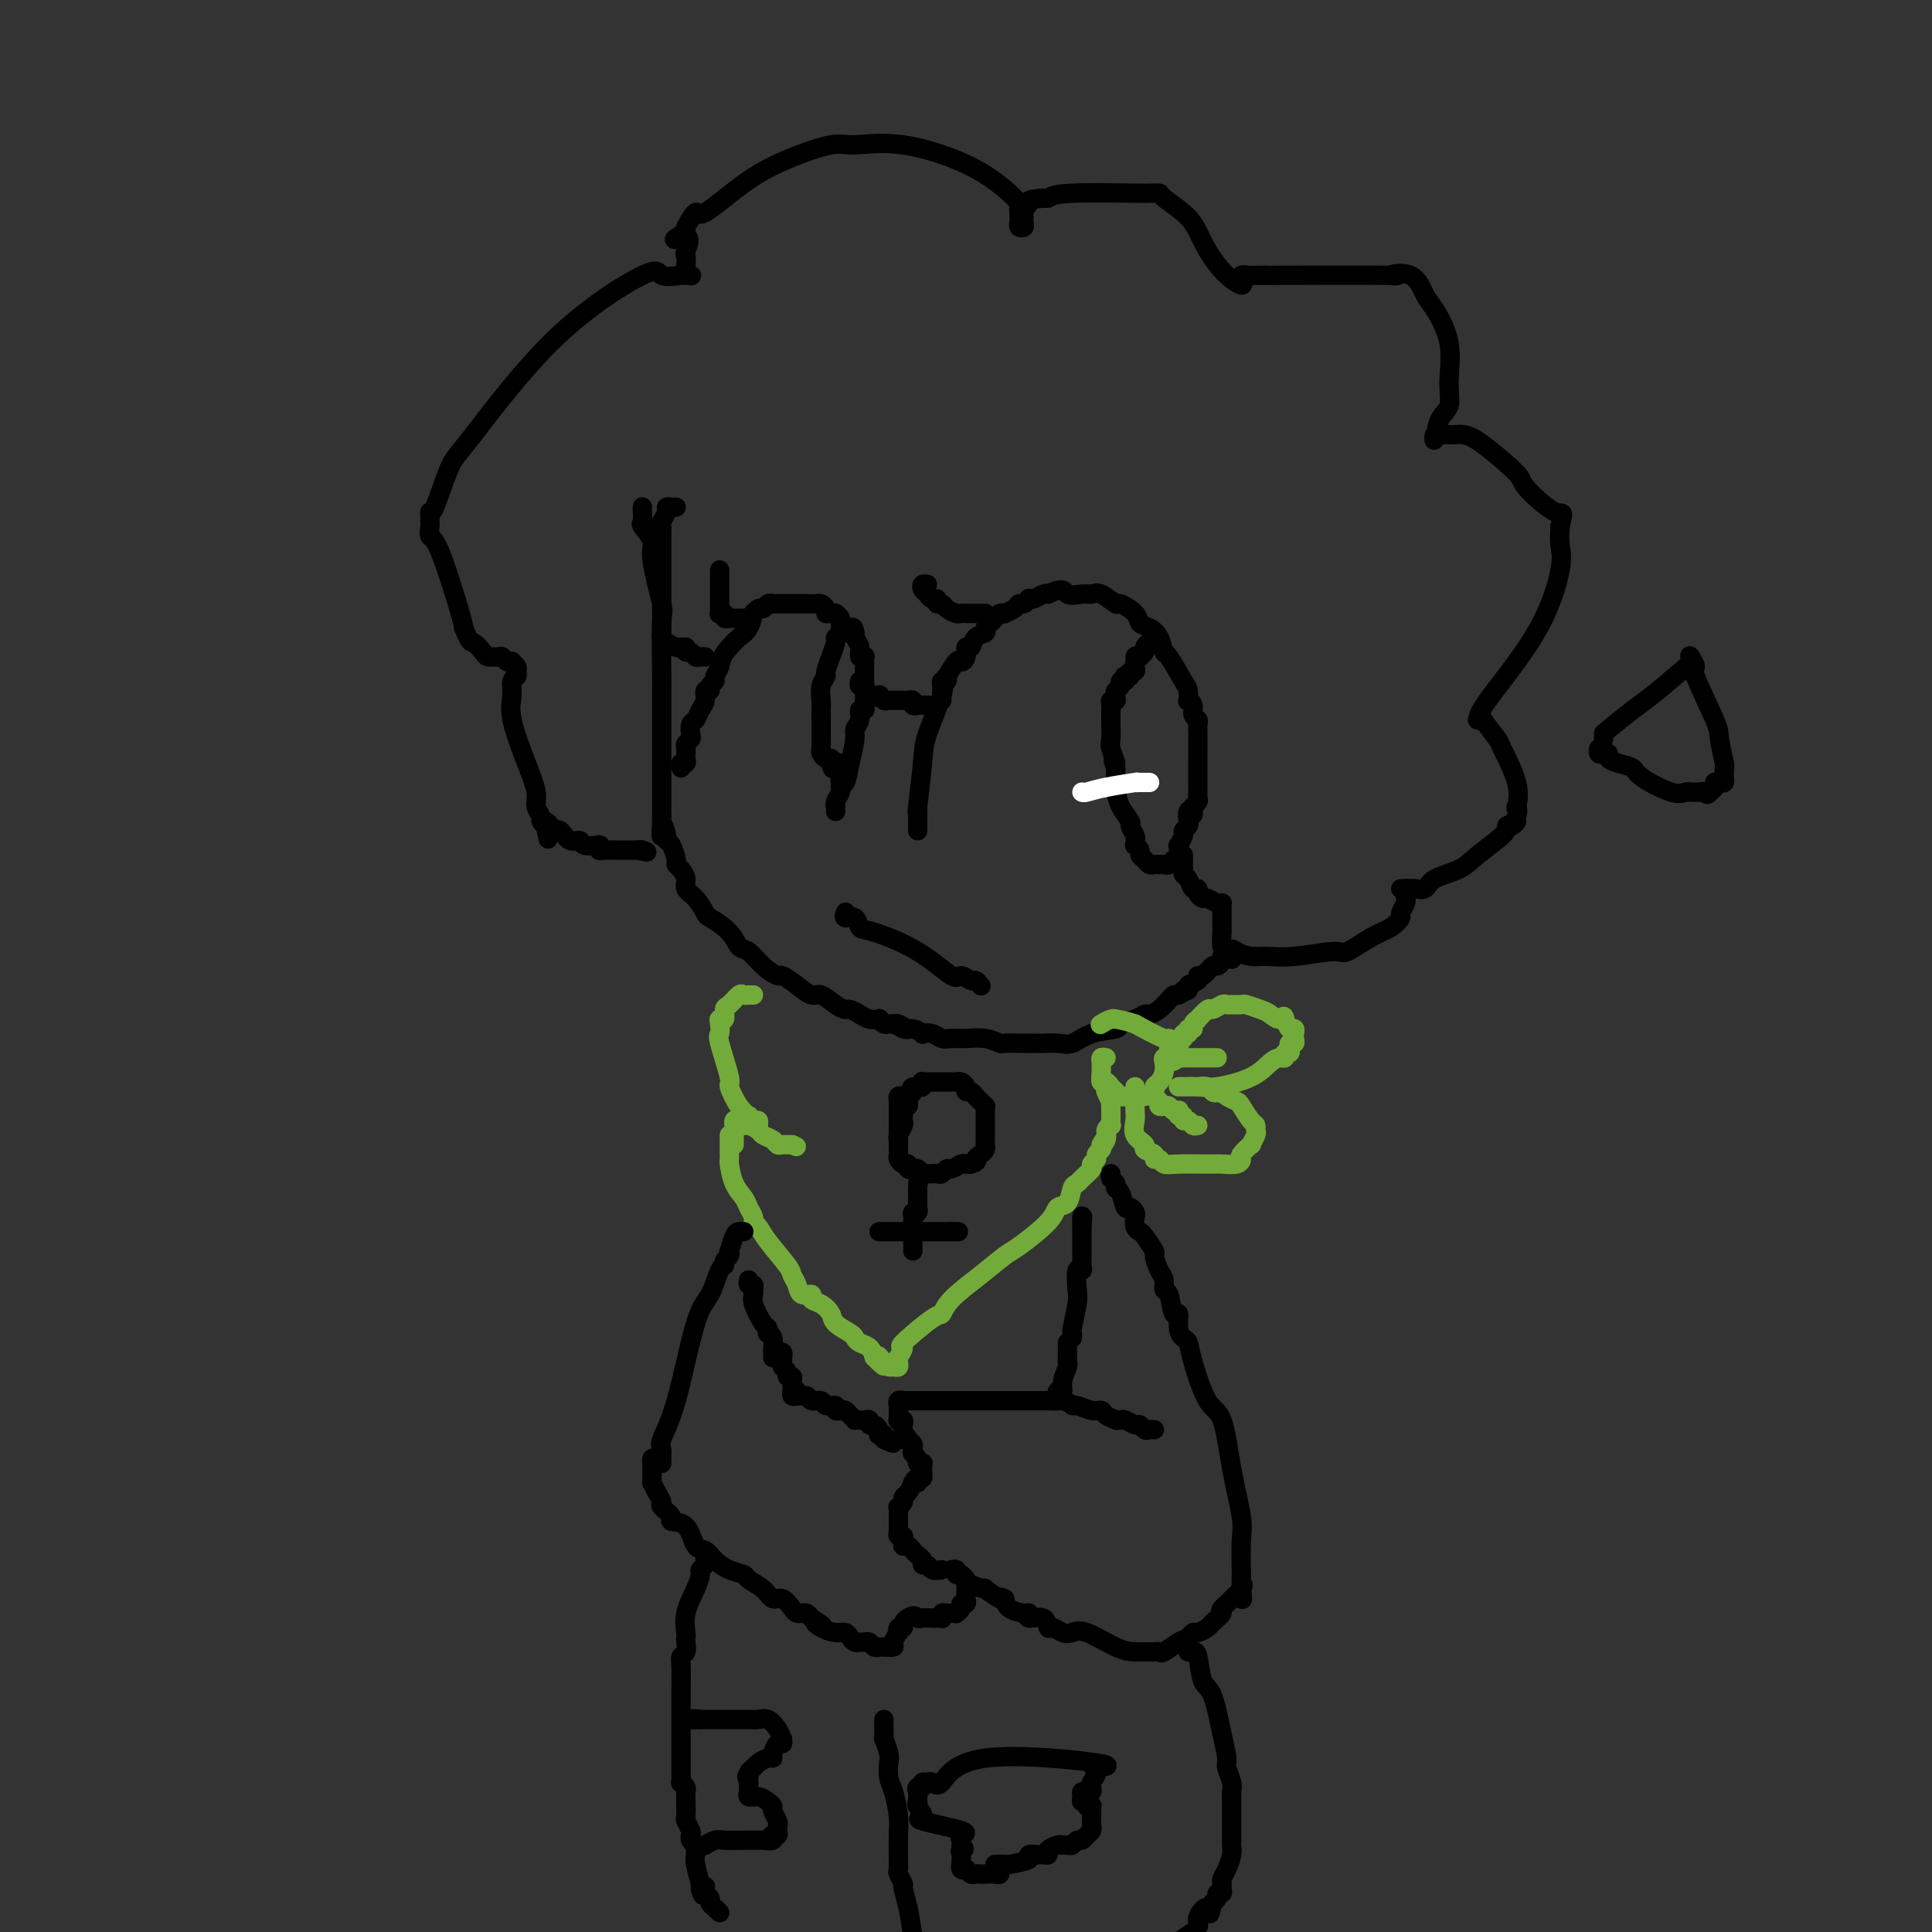 <svg viewBox='0 0 400 400' version='1.1' xmlns='http://www.w3.org/2000/svg' xmlns:xlink='http://www.w3.org/1999/xlink'><rect x="0" y="0" width="400" height="400" fill="#333333" stroke="none"/><g fill='none' stroke='#000000' stroke-width='4' stroke-linecap='round' stroke-linejoin='round'><path d='M133,105c0.005,-0.055 0.009,-0.110 0,0c-0.009,0.110 -0.033,0.386 0,1c0.033,0.614 0.121,1.567 0,2c-0.121,0.433 -0.453,0.348 0,1c0.453,0.652 1.691,2.042 2,3c0.309,0.958 -0.309,1.483 0,4c0.309,2.517 1.547,7.025 2,9c0.453,1.975 0.121,1.416 0,4c-0.121,2.584 -0.033,8.312 0,11c0.033,2.688 0.009,2.335 0,4c-0.009,1.665 -0.002,5.349 0,8c0.002,2.651 0.001,4.269 0,5c-0.001,0.731 -0.000,0.573 0,1c0.000,0.427 0.000,1.437 0,2c-0.000,0.563 -0.000,0.679 0,1c0.000,0.321 0.000,0.846 0,1c-0.000,0.154 -0.000,-0.061 0,0c0.000,0.061 0.000,0.400 0,1c-0.000,0.600 -0.000,1.460 0,2c0.000,0.540 0.000,0.761 0,1c-0.000,0.239 -0.000,0.497 0,1c0.000,0.503 0.000,1.252 0,2'/><path d='M137,169c-0.064,7.154 -0.223,3.038 0,2c0.223,-1.038 0.830,1.003 1,2c0.170,0.997 -0.095,0.949 0,1c0.095,0.051 0.552,0.202 1,1c0.448,0.798 0.889,2.245 1,3c0.111,0.755 -0.108,0.820 0,1c0.108,0.180 0.544,0.476 1,1c0.456,0.524 0.931,1.277 1,2c0.069,0.723 -0.269,1.418 0,2c0.269,0.582 1.146,1.053 2,2c0.854,0.947 1.684,2.370 2,3c0.316,0.630 0.117,0.465 1,1c0.883,0.535 2.846,1.769 4,3c1.154,1.231 1.498,2.458 2,3c0.502,0.542 1.162,0.399 2,1c0.838,0.601 1.852,1.945 3,3c1.148,1.055 2.428,1.822 3,2c0.572,0.178 0.436,-0.233 1,0c0.564,0.233 1.829,1.110 3,2c1.171,0.890 2.249,1.793 3,2c0.751,0.207 1.174,-0.281 2,0c0.826,0.281 2.055,1.333 3,2c0.945,0.667 1.606,0.950 2,1c0.394,0.050 0.522,-0.131 1,0c0.478,0.131 1.308,0.575 2,1c0.692,0.425 1.246,0.832 2,1c0.754,0.168 1.708,0.098 2,0c0.292,-0.098 -0.076,-0.222 0,0c0.076,0.222 0.597,0.791 1,1c0.403,0.209 0.686,0.060 1,0c0.314,-0.060 0.657,-0.030 1,0'/><path d='M185,212c5.140,2.410 1.988,0.436 1,0c-0.988,-0.436 0.186,0.667 1,1c0.814,0.333 1.268,-0.103 2,0c0.732,0.103 1.743,0.746 2,1c0.257,0.254 -0.238,0.121 0,0c0.238,-0.121 1.211,-0.230 2,0c0.789,0.230 1.396,0.797 2,1c0.604,0.203 1.206,0.040 2,0c0.794,-0.040 1.778,0.042 3,0c1.222,-0.042 2.680,-0.207 4,0c1.320,0.207 2.501,0.788 3,1c0.499,0.212 0.315,0.057 1,0c0.685,-0.057 2.239,-0.015 3,0c0.761,0.015 0.729,0.004 1,0c0.271,-0.004 0.844,-0.001 1,0c0.156,0.001 -0.107,-0.000 0,0c0.107,0.000 0.583,0.002 1,0c0.417,-0.002 0.773,-0.007 1,0c0.227,0.007 0.324,0.027 1,0c0.676,-0.027 1.930,-0.101 3,0c1.070,0.101 1.956,0.378 3,0c1.044,-0.378 2.244,-1.412 4,-2c1.756,-0.588 4.066,-0.731 5,-1c0.934,-0.269 0.491,-0.662 1,-1c0.509,-0.338 1.971,-0.619 3,-1c1.029,-0.381 1.623,-0.862 2,-1c0.377,-0.138 0.535,0.068 1,0c0.465,-0.068 1.238,-0.410 2,-1c0.762,-0.590 1.513,-1.428 2,-2c0.487,-0.572 0.711,-0.878 1,-1c0.289,-0.122 0.645,-0.061 1,0'/><path d='M244,206c3.560,-1.787 1.461,-1.254 1,-1c-0.461,0.254 0.716,0.228 1,0c0.284,-0.228 -0.323,-0.657 0,-1c0.323,-0.343 1.578,-0.599 2,-1c0.422,-0.401 0.012,-0.947 0,-1c-0.012,-0.053 0.374,0.388 1,0c0.626,-0.388 1.492,-1.606 2,-2c0.508,-0.394 0.657,0.034 1,0c0.343,-0.034 0.879,-0.531 1,-1c0.121,-0.469 -0.174,-0.910 0,-1c0.174,-0.090 0.817,0.172 1,0c0.183,-0.172 -0.095,-0.778 0,-1c0.095,-0.222 0.564,-0.060 1,0c0.436,0.060 0.839,0.017 1,0c0.161,-0.017 0.081,-0.009 0,0'/><path d='M190,172c-0.001,-0.329 -0.001,-0.658 0,-1c0.001,-0.342 0.004,-0.696 0,-1c-0.004,-0.304 -0.014,-0.558 0,-1c0.014,-0.442 0.054,-1.071 0,-1c-0.054,0.071 -0.200,0.842 0,-1c0.200,-1.842 0.747,-6.297 1,-9c0.253,-2.703 0.212,-3.652 1,-6c0.788,-2.348 2.404,-6.094 3,-8c0.596,-1.906 0.170,-1.973 0,-2c-0.170,-0.027 -0.085,-0.013 0,0'/><path d='M195,145c0.002,-0.331 0.004,-0.662 0,-1c-0.004,-0.338 -0.015,-0.684 0,-1c0.015,-0.316 0.055,-0.604 0,-1c-0.055,-0.396 -0.204,-0.902 0,-1c0.204,-0.098 0.761,0.213 1,0c0.239,-0.213 0.159,-0.948 0,-1c-0.159,-0.052 -0.397,0.581 0,0c0.397,-0.581 1.430,-2.374 2,-3c0.570,-0.626 0.676,-0.083 1,0c0.324,0.083 0.865,-0.292 1,-1c0.135,-0.708 -0.136,-1.748 0,-2c0.136,-0.252 0.681,0.283 1,0c0.319,-0.283 0.414,-1.385 1,-2c0.586,-0.615 1.662,-0.743 2,-1c0.338,-0.257 -0.063,-0.643 0,-1c0.063,-0.357 0.589,-0.683 1,-1c0.411,-0.317 0.705,-0.623 1,-1c0.295,-0.377 0.590,-0.823 1,-1c0.410,-0.177 0.936,-0.085 1,0c0.064,0.085 -0.333,0.163 0,0c0.333,-0.163 1.395,-0.566 2,-1c0.605,-0.434 0.753,-0.900 1,-1c0.247,-0.100 0.595,0.166 1,0c0.405,-0.166 0.868,-0.763 1,-1c0.132,-0.237 -0.068,-0.115 0,0c0.068,0.115 0.403,0.223 1,0c0.597,-0.223 1.456,-0.778 2,-1c0.544,-0.222 0.772,-0.111 1,0'/><path d='M217,123c3.381,-1.699 3.334,-0.447 4,0c0.666,0.447 2.046,0.090 3,0c0.954,-0.090 1.482,0.087 2,0c0.518,-0.087 1.027,-0.437 2,0c0.973,0.437 2.410,1.661 3,2c0.590,0.339 0.333,-0.206 1,0c0.667,0.206 2.259,1.163 3,2c0.741,0.837 0.630,1.554 1,2c0.370,0.446 1.220,0.620 2,1c0.780,0.380 1.491,0.965 2,2c0.509,1.035 0.816,2.520 1,3c0.184,0.480 0.244,-0.044 1,1c0.756,1.044 2.207,3.655 3,5c0.793,1.345 0.930,1.425 1,2c0.070,0.575 0.075,1.646 0,2c-0.075,0.354 -0.230,-0.007 0,0c0.230,0.007 0.846,0.384 1,1c0.154,0.616 -0.155,1.471 0,2c0.155,0.529 0.774,0.730 1,1c0.226,0.270 0.061,0.607 0,1c-0.061,0.393 -0.016,0.840 0,2c0.016,1.160 0.004,3.032 0,4c-0.004,0.968 -0.000,1.033 0,2c0.000,0.967 -0.004,2.837 0,4c0.004,1.163 0.015,1.618 0,2c-0.015,0.382 -0.056,0.690 0,1c0.056,0.310 0.207,0.622 0,1c-0.207,0.378 -0.774,0.822 -1,1c-0.226,0.178 -0.113,0.089 0,0'/><path d='M247,167c-0.095,2.576 0.167,1.517 0,1c-0.167,-0.517 -0.762,-0.491 -1,0c-0.238,0.491 -0.120,1.446 0,2c0.120,0.554 0.242,0.708 0,1c-0.242,0.292 -0.850,0.722 -1,1c-0.150,0.278 0.156,0.403 0,1c-0.156,0.597 -0.773,1.667 -1,2c-0.227,0.333 -0.064,-0.069 0,0c0.064,0.069 0.028,0.611 0,1c-0.028,0.389 -0.049,0.626 0,1c0.049,0.374 0.167,0.885 0,1c-0.167,0.115 -0.618,-0.165 -1,0c-0.382,0.165 -0.694,0.776 -1,1c-0.306,0.224 -0.607,0.061 -1,0c-0.393,-0.061 -0.879,-0.019 -1,0c-0.121,0.019 0.121,0.016 0,0c-0.121,-0.016 -0.606,-0.046 -1,0c-0.394,0.046 -0.698,0.166 -1,0c-0.302,-0.166 -0.603,-0.618 -1,-1c-0.397,-0.382 -0.891,-0.694 -1,-1c-0.109,-0.306 0.168,-0.606 0,-1c-0.168,-0.394 -0.781,-0.883 -1,-1c-0.219,-0.117 -0.043,0.139 0,0c0.043,-0.139 -0.048,-0.672 0,-1c0.048,-0.328 0.233,-0.450 0,-1c-0.233,-0.550 -0.886,-1.529 -1,-2c-0.114,-0.471 0.310,-0.436 0,-1c-0.310,-0.564 -1.353,-1.729 -2,-3c-0.647,-1.271 -0.899,-2.649 -1,-4c-0.101,-1.351 -0.050,-2.676 0,-4'/><path d='M231,159c-1.177,-3.159 -0.119,-1.057 0,-1c0.119,0.057 -0.700,-1.931 -1,-3c-0.300,-1.069 -0.080,-1.217 0,-2c0.080,-0.783 0.021,-2.199 0,-3c-0.021,-0.801 -0.005,-0.988 0,-1c0.005,-0.012 0.000,0.151 0,0c-0.000,-0.151 0.004,-0.615 0,-1c-0.004,-0.385 -0.015,-0.692 0,-1c0.015,-0.308 0.057,-0.618 0,-1c-0.057,-0.382 -0.211,-0.837 0,-1c0.211,-0.163 0.788,-0.033 1,0c0.212,0.033 0.061,-0.032 0,0c-0.061,0.032 -0.031,0.162 0,0c0.031,-0.162 0.065,-0.617 0,-1c-0.065,-0.383 -0.227,-0.695 0,-1c0.227,-0.305 0.844,-0.604 1,-1c0.156,-0.396 -0.150,-0.890 0,-1c0.150,-0.110 0.757,0.163 1,0c0.243,-0.163 0.121,-0.761 0,-1c-0.121,-0.239 -0.243,-0.120 0,0c0.243,0.120 0.850,0.239 1,0c0.150,-0.239 -0.156,-0.837 0,-1c0.156,-0.163 0.773,0.110 1,0c0.227,-0.110 0.065,-0.603 0,-1c-0.065,-0.397 -0.032,-0.699 0,-1'/><path d='M235,137c0.708,-1.770 -0.021,-1.195 0,-1c0.021,0.195 0.793,0.010 1,0c0.207,-0.010 -0.151,0.155 0,0c0.151,-0.155 0.811,-0.630 1,-1c0.189,-0.370 -0.094,-0.635 0,-1c0.094,-0.365 0.564,-0.829 1,-1c0.436,-0.171 0.839,-0.049 1,0c0.161,0.049 0.081,0.024 0,0'/><path d='M192,121c-0.391,-0.081 -0.781,-0.161 -1,0c-0.219,0.161 -0.265,0.564 0,1c0.265,0.436 0.841,0.905 1,1c0.159,0.095 -0.098,-0.186 0,0c0.098,0.186 0.550,0.837 1,1c0.450,0.163 0.898,-0.163 1,0c0.102,0.163 -0.142,0.814 0,1c0.142,0.186 0.669,-0.094 1,0c0.331,0.094 0.466,0.561 1,1c0.534,0.439 1.467,0.850 2,1c0.533,0.150 0.668,0.040 1,0c0.332,-0.040 0.862,-0.011 1,0c0.138,0.011 -0.117,0.003 0,0c0.117,-0.003 0.606,-0.001 1,0c0.394,0.001 0.693,0.000 1,0c0.307,-0.000 0.621,-0.000 1,0c0.379,0.000 0.823,0.000 1,0c0.177,-0.000 0.089,-0.000 0,0'/><path d='M173,168c-0.008,-0.438 -0.016,-0.877 0,-1c0.016,-0.123 0.057,0.069 0,0c-0.057,-0.069 -0.212,-0.397 0,-1c0.212,-0.603 0.792,-1.479 1,-2c0.208,-0.521 0.044,-0.686 0,-1c-0.044,-0.314 0.031,-0.777 0,-1c-0.031,-0.223 -0.167,-0.206 0,0c0.167,0.206 0.637,0.600 1,0c0.363,-0.600 0.618,-2.193 1,-4c0.382,-1.807 0.891,-3.828 1,-5c0.109,-1.172 -0.181,-1.494 0,-2c0.181,-0.506 0.833,-1.197 1,-2c0.167,-0.803 -0.151,-1.717 0,-2c0.151,-0.283 0.773,0.064 1,0c0.227,-0.064 0.061,-0.540 0,-1c-0.061,-0.460 -0.016,-0.905 0,-1c0.016,-0.095 0.004,0.161 0,0c-0.004,-0.161 -0.001,-0.740 0,-1c0.001,-0.260 0.000,-0.202 0,-1c-0.000,-0.798 -0.000,-2.451 0,-3c0.000,-0.549 -0.000,0.007 0,0c0.000,-0.007 0.001,-0.577 0,-1c-0.001,-0.423 -0.004,-0.700 0,-1c0.004,-0.300 0.016,-0.622 0,-1c-0.016,-0.378 -0.061,-0.812 0,-1c0.061,-0.188 0.226,-0.131 0,0c-0.226,0.131 -0.844,0.334 -1,0c-0.156,-0.334 0.150,-1.205 0,-2c-0.150,-0.795 -0.757,-1.513 -1,-2c-0.243,-0.487 -0.121,-0.744 0,-1'/><path d='M177,131c-0.493,-2.273 -0.724,-0.455 -1,0c-0.276,0.455 -0.596,-0.452 -1,-1c-0.404,-0.548 -0.892,-0.735 -1,-1c-0.108,-0.265 0.165,-0.607 0,-1c-0.165,-0.393 -0.766,-0.837 -1,-1c-0.234,-0.163 -0.100,-0.047 0,0c0.100,0.047 0.167,0.023 0,0c-0.167,-0.023 -0.569,-0.045 -1,0c-0.431,0.045 -0.890,0.156 -1,0c-0.110,-0.156 0.129,-0.578 0,-1c-0.129,-0.422 -0.626,-0.845 -1,-1c-0.374,-0.155 -0.624,-0.041 -1,0c-0.376,0.041 -0.879,0.011 -1,0c-0.121,-0.011 0.140,-0.003 0,0c-0.140,0.003 -0.682,0.001 -1,0c-0.318,-0.001 -0.414,-0.000 -1,0c-0.586,0.000 -1.662,0.000 -2,0c-0.338,-0.000 0.063,-0.000 0,0c-0.063,0.000 -0.591,0.000 -1,0c-0.409,-0.000 -0.701,-0.001 -1,0c-0.299,0.001 -0.605,0.004 -1,0c-0.395,-0.004 -0.879,-0.016 -1,0c-0.121,0.016 0.121,0.061 0,0c-0.121,-0.061 -0.606,-0.229 -1,0c-0.394,0.229 -0.696,0.856 -1,1c-0.304,0.144 -0.609,-0.194 -1,0c-0.391,0.194 -0.867,0.919 -1,1c-0.133,0.081 0.078,-0.484 0,0c-0.078,0.484 -0.444,2.015 -1,3c-0.556,0.985 -1.302,1.424 -2,2c-0.698,0.576 -1.349,1.288 -2,2'/><path d='M151,134c-1.935,2.190 -1.771,3.165 -2,4c-0.229,0.835 -0.850,1.528 -1,2c-0.150,0.472 0.171,0.721 0,1c-0.171,0.279 -0.833,0.588 -1,1c-0.167,0.412 0.163,0.926 0,1c-0.163,0.074 -0.818,-0.294 -1,0c-0.182,0.294 0.109,1.248 0,2c-0.109,0.752 -0.617,1.301 -1,2c-0.383,0.699 -0.642,1.549 -1,2c-0.358,0.451 -0.814,0.502 -1,1c-0.186,0.498 -0.102,1.444 0,2c0.102,0.556 0.224,0.723 0,1c-0.224,0.277 -0.792,0.665 -1,1c-0.208,0.335 -0.055,0.615 0,1c0.055,0.385 0.011,0.873 0,1c-0.011,0.127 0.011,-0.106 0,0c-0.011,0.106 -0.055,0.550 0,1c0.055,0.450 0.211,0.904 0,1c-0.211,0.096 -0.788,-0.166 -1,0c-0.212,0.166 -0.061,0.762 0,1c0.061,0.238 0.030,0.119 0,0'/><path d='M149,118c0.000,0.366 0.000,0.732 0,1c-0.000,0.268 -0.000,0.439 0,1c0.000,0.561 0.000,1.513 0,2c-0.000,0.487 -0.001,0.509 0,1c0.001,0.491 0.004,1.451 0,2c-0.004,0.549 -0.016,0.687 0,1c0.016,0.313 0.061,0.802 0,1c-0.061,0.198 -0.227,0.106 0,0c0.227,-0.106 0.849,-0.224 1,0c0.151,0.224 -0.167,0.792 0,1c0.167,0.208 0.819,0.056 1,0c0.181,-0.056 -0.109,-0.015 0,0c0.109,0.015 0.617,0.004 1,0c0.383,-0.004 0.642,-0.001 1,0c0.358,0.001 0.817,0.000 1,0c0.183,-0.000 0.092,-0.000 0,0'/><path d='M175,130c-0.455,-0.084 -0.911,-0.168 -1,0c-0.089,0.168 0.187,0.588 0,1c-0.187,0.412 -0.839,0.815 -1,1c-0.161,0.185 0.168,0.153 0,1c-0.168,0.847 -0.833,2.572 -1,3c-0.167,0.428 0.166,-0.440 0,0c-0.166,0.440 -0.829,2.188 -1,3c-0.171,0.812 0.150,0.690 0,1c-0.150,0.310 -0.772,1.054 -1,2c-0.228,0.946 -0.061,2.095 0,3c0.061,0.905 0.016,1.566 0,2c-0.016,0.434 -0.004,0.640 0,1c0.004,0.360 0.001,0.875 0,1c-0.001,0.125 -0.000,-0.139 0,0c0.000,0.139 0.000,0.681 0,1c-0.000,0.319 0.000,0.414 0,1c-0.000,0.586 -0.001,1.662 0,2c0.001,0.338 0.003,-0.063 0,0c-0.003,0.063 -0.011,0.591 0,1c0.011,0.409 0.042,0.701 0,1c-0.042,0.299 -0.155,0.606 0,1c0.155,0.394 0.580,0.875 1,1c0.420,0.125 0.834,-0.107 1,0c0.166,0.107 0.083,0.554 0,1'/><path d='M172,158c0.536,2.471 0.876,0.648 1,0c0.124,-0.648 0.033,-0.122 0,0c-0.033,0.122 -0.009,-0.159 0,0c0.009,0.159 0.003,0.760 0,1c-0.003,0.240 -0.001,0.120 0,0'/><path d='M175,189c0.055,-0.129 0.110,-0.258 0,0c-0.110,0.258 -0.384,0.902 0,1c0.384,0.098 1.427,-0.351 2,0c0.573,0.351 0.677,1.501 1,2c0.323,0.499 0.864,0.348 3,1c2.136,0.652 5.868,2.107 9,4c3.132,1.893 5.666,4.224 7,5c1.334,0.776 1.468,-0.002 2,0c0.532,0.002 1.462,0.784 2,1c0.538,0.216 0.683,-0.134 1,0c0.317,0.134 0.805,0.753 1,1c0.195,0.247 0.098,0.124 0,0'/><path d='M245,177c0.002,0.189 0.004,0.378 0,1c-0.004,0.622 -0.012,1.677 0,2c0.012,0.323 0.046,-0.086 0,0c-0.046,0.086 -0.171,0.667 0,1c0.171,0.333 0.637,0.419 1,1c0.363,0.581 0.621,1.657 1,2c0.379,0.343 0.879,-0.048 1,0c0.121,0.048 -0.135,0.535 0,1c0.135,0.465 0.663,0.909 1,1c0.337,0.091 0.483,-0.170 1,0c0.517,0.170 1.407,0.773 2,1c0.593,0.227 0.891,0.079 1,0c0.109,-0.079 0.029,-0.091 0,0c-0.029,0.091 -0.009,0.283 0,1c0.009,0.717 0.005,1.957 0,3c-0.005,1.043 -0.012,1.888 0,2c0.012,0.112 0.042,-0.508 0,0c-0.042,0.508 -0.155,2.145 0,3c0.155,0.855 0.577,0.927 1,1'/><path d='M254,197c1.598,3.111 1.095,0.887 1,0c-0.095,-0.887 0.220,-0.438 1,0c0.780,0.438 2.027,0.866 3,1c0.973,0.134 1.674,-0.027 3,0c1.326,0.027 3.279,0.240 6,0c2.721,-0.240 6.211,-0.933 8,-1c1.789,-0.067 1.876,0.492 3,0c1.124,-0.492 3.286,-2.033 5,-3c1.714,-0.967 2.981,-1.358 4,-2c1.019,-0.642 1.790,-1.534 2,-2c0.210,-0.466 -0.140,-0.507 0,-1c0.140,-0.493 0.771,-1.439 1,-2c0.229,-0.561 0.057,-0.739 0,-1c-0.057,-0.261 0.001,-0.606 0,-1c-0.001,-0.394 -0.061,-0.838 0,-1c0.061,-0.162 0.244,-0.042 0,0c-0.244,0.042 -0.913,0.005 -1,0c-0.087,-0.005 0.410,0.021 1,0c0.590,-0.021 1.275,-0.090 2,0c0.725,0.090 1.490,0.340 2,0c0.510,-0.340 0.764,-1.271 2,-2c1.236,-0.729 3.455,-1.257 5,-2c1.545,-0.743 2.416,-1.700 4,-3c1.584,-1.300 3.881,-2.943 5,-4c1.119,-1.057 1.059,-1.529 1,-2'/><path d='M312,171c3.415,-1.926 1.454,-0.241 1,0c-0.454,0.241 0.599,-0.962 1,-2c0.401,-1.038 0.149,-1.910 0,-2c-0.149,-0.090 -0.195,0.602 0,0c0.195,-0.602 0.631,-2.497 0,-5c-0.631,-2.503 -2.331,-5.613 -3,-7c-0.669,-1.387 -0.309,-1.050 -1,-2c-0.691,-0.950 -2.435,-3.187 -3,-4c-0.565,-0.813 0.049,-0.202 0,0c-0.049,0.202 -0.762,-0.004 -1,0c-0.238,0.004 -0.001,0.217 0,0c0.001,-0.217 -0.235,-0.865 2,-4c2.235,-3.135 6.939,-8.758 10,-14c3.061,-5.242 4.478,-10.104 5,-13c0.522,-2.896 0.149,-3.828 0,-5c-0.149,-1.172 -0.075,-2.586 0,-4'/><path d='M323,109c0.905,-3.804 0.668,-2.316 -1,-3c-1.668,-0.684 -4.765,-3.542 -6,-5c-1.235,-1.458 -0.607,-1.515 -2,-3c-1.393,-1.485 -4.807,-4.398 -7,-6c-2.193,-1.602 -3.165,-1.893 -4,-2c-0.835,-0.107 -1.534,-0.031 -2,0c-0.466,0.031 -0.700,0.015 -1,0c-0.300,-0.015 -0.667,-0.031 -1,0c-0.333,0.031 -0.631,0.109 -1,0c-0.369,-0.109 -0.807,-0.406 -1,0c-0.193,0.406 -0.140,1.515 0,1c0.140,-0.515 0.368,-2.652 1,-4c0.632,-1.348 1.670,-1.906 2,-3c0.330,-1.094 -0.047,-2.725 0,-5c0.047,-2.275 0.519,-5.194 0,-8c-0.519,-2.806 -2.028,-5.498 -3,-7c-0.972,-1.502 -1.407,-1.814 -2,-3c-0.593,-1.186 -1.344,-3.246 -3,-4c-1.656,-0.754 -4.217,-0.202 -4,0c0.217,0.202 3.212,0.054 -1,0c-4.212,-0.054 -15.632,-0.016 -21,0c-5.368,0.016 -4.684,0.008 -4,0'/><path d='M262,57c-5.485,0.018 -4.199,0.063 -4,0c0.199,-0.063 -0.690,-0.233 -1,0c-0.310,0.233 -0.040,0.871 0,1c0.040,0.129 -0.150,-0.250 0,0c0.150,0.250 0.638,1.128 0,1c-0.638,-0.128 -2.404,-1.264 -4,-3c-1.596,-1.736 -3.024,-4.073 -4,-6c-0.976,-1.927 -1.501,-3.444 -3,-5c-1.499,-1.556 -3.973,-3.150 -5,-4c-1.027,-0.850 -0.607,-0.957 -1,-1c-0.393,-0.043 -1.600,-0.022 -2,0c-0.400,0.022 0.008,0.044 -3,0c-3.008,-0.044 -9.431,-0.156 -13,0c-3.569,0.156 -4.285,0.578 -5,1'/><path d='M217,41c-4.574,0.161 -4.010,0.564 -4,1c0.010,0.436 -0.533,0.904 -1,1c-0.467,0.096 -0.857,-0.182 -1,0c-0.143,0.182 -0.039,0.823 0,1c0.039,0.177 0.014,-0.109 0,0c-0.014,0.109 -0.018,0.615 0,1c0.018,0.385 0.058,0.650 0,1c-0.058,0.350 -0.212,0.784 0,1c0.212,0.216 0.791,0.214 1,0c0.209,-0.214 0.049,-0.639 0,-1c-0.049,-0.361 0.014,-0.658 0,-1c-0.014,-0.342 -0.104,-0.728 0,-1c0.104,-0.272 0.402,-0.429 -1,-2c-1.402,-1.571 -4.504,-4.557 -9,-7c-4.496,-2.443 -10.386,-4.345 -15,-5c-4.614,-0.655 -7.951,-0.065 -10,0c-2.049,0.065 -2.810,-0.396 -5,0c-2.190,0.396 -5.810,1.647 -9,3c-3.190,1.353 -5.952,2.807 -9,5c-3.048,2.193 -6.384,5.124 -8,6c-1.616,0.876 -1.512,-0.303 -2,0c-0.488,0.303 -1.568,2.086 -2,3c-0.432,0.914 -0.216,0.957 0,1'/><path d='M142,48c-4.641,2.837 -1.245,0.931 0,1c1.245,0.069 0.337,2.113 0,3c-0.337,0.887 -0.103,0.616 0,1c0.103,0.384 0.076,1.424 0,2c-0.076,0.576 -0.202,0.690 0,1c0.202,0.310 0.733,0.817 1,1c0.267,0.183 0.270,0.041 0,0c-0.270,-0.041 -0.814,0.019 -1,0c-0.186,-0.019 -0.014,-0.118 -1,0c-0.986,0.118 -3.131,0.452 -4,0c-0.869,-0.452 -0.464,-1.689 -4,0c-3.536,1.689 -11.014,6.304 -18,13c-6.986,6.696 -13.480,15.471 -17,20c-3.520,4.529 -4.068,4.810 -5,7c-0.932,2.190 -2.250,6.287 -3,8c-0.750,1.713 -0.934,1.041 -1,1c-0.066,-0.041 -0.014,0.550 0,1c0.014,0.450 -0.010,0.761 0,1c0.010,0.239 0.055,0.407 0,1c-0.055,0.593 -0.211,1.613 0,2c0.211,0.387 0.787,0.143 2,3c1.213,2.857 3.061,8.816 4,12c0.939,3.184 0.970,3.592 1,4'/><path d='M96,130c1.426,3.514 1.492,2.798 2,3c0.508,0.202 1.460,1.322 2,2c0.540,0.678 0.670,0.913 1,1c0.330,0.087 0.862,0.027 1,0c0.138,-0.027 -0.117,-0.021 0,0c0.117,0.021 0.605,0.057 1,0c0.395,-0.057 0.698,-0.209 1,0c0.302,0.209 0.602,0.777 1,1c0.398,0.223 0.892,0.102 1,0c0.108,-0.102 -0.171,-0.183 0,0c0.171,0.183 0.793,0.632 1,1c0.207,0.368 0.001,0.656 0,1c-0.001,0.344 0.205,0.744 0,1c-0.205,0.256 -0.821,0.368 -1,1c-0.179,0.632 0.081,1.783 0,3c-0.081,1.217 -0.501,2.501 0,5c0.501,2.499 1.923,6.214 3,9c1.077,2.786 1.808,4.644 2,6c0.192,1.356 -0.155,2.209 0,3c0.155,0.791 0.811,1.521 1,2c0.189,0.479 -0.089,0.708 0,1c0.089,0.292 0.544,0.646 1,1'/><path d='M113,171c1.039,5.275 0.137,1.464 0,0c-0.137,-1.464 0.491,-0.581 1,0c0.509,0.581 0.900,0.858 1,1c0.100,0.142 -0.092,0.147 0,0c0.092,-0.147 0.467,-0.446 1,0c0.533,0.446 1.225,1.636 2,2c0.775,0.364 1.634,-0.100 2,0c0.366,0.100 0.241,0.763 1,1c0.759,0.237 2.402,0.050 3,0c0.598,-0.050 0.149,0.039 0,0c-0.149,-0.039 0.001,-0.207 0,0c-0.001,0.207 -0.154,0.787 0,1c0.154,0.213 0.615,0.057 1,0c0.385,-0.057 0.695,-0.015 1,0c0.305,0.015 0.607,0.004 1,0c0.393,-0.004 0.879,-0.001 1,0c0.121,0.001 -0.122,0.000 0,0c0.122,-0.000 0.610,-0.000 1,0c0.390,0.000 0.682,0.000 1,0c0.318,-0.000 0.662,-0.000 1,0c0.338,0.000 0.669,0.000 1,0'/><path d='M132,176c3.167,0.774 1.583,0.208 1,0c-0.583,-0.208 -0.167,-0.060 0,0c0.167,0.060 0.083,0.030 0,0'/><path d='M140,105c-0.301,0.015 -0.603,0.031 -1,0c-0.397,-0.031 -0.891,-0.107 -1,0c-0.109,0.107 0.167,0.397 0,1c-0.167,0.603 -0.777,1.521 -1,2c-0.223,0.479 -0.060,0.521 0,1c0.060,0.479 0.016,1.397 0,2c-0.016,0.603 -0.004,0.893 0,2c0.004,1.107 0.001,3.033 0,5c-0.001,1.967 -0.000,3.976 0,6c0.000,2.024 -0.000,4.062 0,5c0.000,0.938 0.002,0.776 0,1c-0.002,0.224 -0.008,0.834 0,1c0.008,0.166 0.029,-0.113 0,0c-0.029,0.113 -0.109,0.619 0,1c0.109,0.381 0.408,0.638 1,1c0.592,0.362 1.478,0.829 2,1c0.522,0.171 0.679,0.046 1,0c0.321,-0.046 0.806,-0.013 1,0c0.194,0.013 0.097,0.007 0,0'/><path d='M142,134c0.726,0.552 0.041,0.933 0,1c-0.041,0.067 0.564,-0.178 1,0c0.436,0.178 0.705,0.780 1,1c0.295,0.220 0.618,0.059 1,0c0.382,-0.059 0.823,-0.017 1,0c0.177,0.017 0.088,0.008 0,0'/><path d='M178,141c-0.100,0.483 -0.199,0.966 0,1c0.199,0.034 0.697,-0.379 1,0c0.303,0.379 0.410,1.552 1,2c0.590,0.448 1.663,0.173 2,0c0.337,-0.173 -0.063,-0.242 0,0c0.063,0.242 0.591,0.797 1,1c0.409,0.203 0.701,0.054 1,0c0.299,-0.054 0.605,-0.014 1,0c0.395,0.014 0.880,0.003 1,0c0.120,-0.003 -0.126,0.003 0,0c0.126,-0.003 0.625,-0.015 1,0c0.375,0.015 0.626,0.057 1,0c0.374,-0.057 0.870,-0.211 1,0c0.130,0.211 -0.106,0.789 0,1c0.106,0.211 0.554,0.057 1,0c0.446,-0.057 0.889,-0.015 1,0c0.111,0.015 -0.111,0.004 0,0c0.111,-0.004 0.556,-0.002 1,0'/><path d='M192,146c2.333,0.833 1.167,0.417 0,0'/><path d='M332,153c0.018,-0.416 0.036,-0.833 0,-1c-0.036,-0.167 -0.125,-0.086 1,-1c1.125,-0.914 3.464,-2.823 5,-4c1.536,-1.177 2.268,-1.621 4,-3c1.732,-1.379 4.463,-3.692 6,-5c1.537,-1.308 1.881,-1.611 2,-2c0.119,-0.389 0.014,-0.865 0,-1c-0.014,-0.135 0.063,0.072 0,0c-0.063,-0.072 -0.267,-0.423 0,0c0.267,0.423 1.003,1.620 1,2c-0.003,0.380 -0.747,-0.057 0,2c0.747,2.057 2.985,6.607 4,9c1.015,2.393 0.808,2.630 1,4c0.192,1.370 0.784,3.873 1,5c0.216,1.127 0.055,0.876 0,1c-0.055,0.124 -0.005,0.621 0,1c0.005,0.379 -0.037,0.640 0,1c0.037,0.360 0.151,0.817 0,1c-0.151,0.183 -0.566,0.090 -1,0c-0.434,-0.090 -0.886,-0.178 -1,0c-0.114,0.178 0.110,0.622 0,1c-0.110,0.378 -0.555,0.689 -1,1'/><path d='M354,164c-0.643,0.928 -0.749,0.248 -1,0c-0.251,-0.248 -0.647,-0.064 -1,0c-0.353,0.064 -0.662,0.008 -1,0c-0.338,-0.008 -0.705,0.033 -1,0c-0.295,-0.033 -0.519,-0.142 -1,0c-0.481,0.142 -1.219,0.533 -3,0c-1.781,-0.533 -4.606,-1.989 -6,-3c-1.394,-1.011 -1.357,-1.578 -2,-2c-0.643,-0.422 -1.966,-0.701 -3,-1c-1.034,-0.299 -1.780,-0.620 -2,-1c-0.220,-0.380 0.085,-0.820 0,-1c-0.085,-0.180 -0.559,-0.100 -1,0c-0.441,0.100 -0.850,0.219 -1,0c-0.150,-0.219 -0.043,-0.777 0,-1c0.043,-0.223 0.021,-0.112 0,0'/></g>
<g fill='none' stroke='#73AB3A' stroke-width='4' stroke-linecap='round' stroke-linejoin='round'><path d='M156,206c-0.449,0.004 -0.897,0.008 -1,0c-0.103,-0.008 0.140,-0.029 0,0c-0.140,0.029 -0.663,0.106 -1,0c-0.337,-0.106 -0.486,-0.397 -1,0c-0.514,0.397 -1.392,1.481 -2,2c-0.608,0.519 -0.947,0.472 -1,1c-0.053,0.528 0.180,1.631 0,2c-0.180,0.369 -0.772,0.005 -1,0c-0.228,-0.005 -0.091,0.349 0,1c0.091,0.651 0.135,1.599 0,2c-0.135,0.401 -0.449,0.255 0,2c0.449,1.745 1.661,5.381 2,7c0.339,1.619 -0.193,1.223 0,2c0.193,0.777 1.113,2.729 2,4c0.887,1.271 1.740,1.861 2,2c0.260,0.139 -0.074,-0.173 0,0c0.074,0.173 0.556,0.830 1,1c0.444,0.170 0.850,-0.146 1,0c0.150,0.146 0.043,0.756 0,1c-0.043,0.244 -0.021,0.122 0,0'/><path d='M151,235c-0.000,0.303 -0.000,0.606 0,1c0.000,0.394 0.000,0.880 0,1c-0.000,0.120 -0.001,-0.125 0,0c0.001,0.125 0.002,0.620 0,1c-0.002,0.380 -0.008,0.644 0,1c0.008,0.356 0.029,0.805 0,1c-0.029,0.195 -0.109,0.136 0,1c0.109,0.864 0.407,2.651 1,4c0.593,1.349 1.482,2.258 2,3c0.518,0.742 0.664,1.316 1,2c0.336,0.684 0.861,1.479 1,2c0.139,0.521 -0.107,0.769 0,1c0.107,0.231 0.568,0.446 1,1c0.432,0.554 0.835,1.449 2,3c1.165,1.551 3.091,3.760 4,5c0.909,1.240 0.802,1.512 1,2c0.198,0.488 0.700,1.191 1,2c0.300,0.809 0.399,1.725 1,2c0.601,0.275 1.703,-0.092 2,0c0.297,0.092 -0.211,0.644 0,1c0.211,0.356 1.142,0.515 2,1c0.858,0.485 1.643,1.296 2,2c0.357,0.704 0.284,1.301 1,2c0.716,0.699 2.219,1.499 3,2c0.781,0.501 0.838,0.701 1,1c0.162,0.299 0.428,0.696 1,1c0.572,0.304 1.449,0.515 2,1c0.551,0.485 0.775,1.242 1,2'/><path d='M181,281c3.582,3.669 1.538,0.840 1,0c-0.538,-0.840 0.430,0.308 1,1c0.570,0.692 0.741,0.928 1,1c0.259,0.072 0.606,-0.020 1,0c0.394,0.020 0.836,0.151 1,0c0.164,-0.151 0.049,-0.584 0,-1c-0.049,-0.416 -0.033,-0.814 0,-1c0.033,-0.186 0.082,-0.159 0,0c-0.082,0.159 -0.296,0.451 0,0c0.296,-0.451 1.101,-1.645 1,-2c-0.101,-0.355 -1.109,0.128 0,-1c1.109,-1.128 4.335,-3.868 6,-5c1.665,-1.132 1.768,-0.657 2,-1c0.232,-0.343 0.591,-1.505 2,-3c1.409,-1.495 3.868,-3.322 6,-5c2.132,-1.678 3.937,-3.207 5,-4c1.063,-0.793 1.384,-0.850 3,-2c1.616,-1.150 4.527,-3.394 6,-5c1.473,-1.606 1.507,-2.576 2,-3c0.493,-0.424 1.446,-0.302 2,-1c0.554,-0.698 0.708,-2.214 1,-3c0.292,-0.786 0.723,-0.840 1,-1c0.277,-0.160 0.399,-0.424 1,-1c0.601,-0.576 1.681,-1.464 2,-2c0.319,-0.536 -0.125,-0.721 0,-1c0.125,-0.279 0.817,-0.652 1,-1c0.183,-0.348 -0.143,-0.671 0,-1c0.143,-0.329 0.755,-0.666 1,-1c0.245,-0.334 0.122,-0.667 0,-1'/><path d='M228,237c1.637,-2.442 0.228,-0.549 0,0c-0.228,0.549 0.723,-0.248 1,-1c0.277,-0.752 -0.122,-1.459 0,-2c0.122,-0.541 0.765,-0.917 1,-1c0.235,-0.083 0.063,0.127 0,0c-0.063,-0.127 -0.016,-0.593 0,-1c0.016,-0.407 0.001,-0.757 0,-1c-0.001,-0.243 0.014,-0.379 0,-1c-0.014,-0.621 -0.055,-1.725 0,-2c0.055,-0.275 0.207,0.280 0,0c-0.207,-0.280 -0.774,-1.396 -1,-2c-0.226,-0.604 -0.112,-0.698 0,-1c0.112,-0.302 0.223,-0.812 0,-1c-0.223,-0.188 -0.778,-0.054 -1,0c-0.222,0.054 -0.111,0.027 0,0'/><path d='M152,237c-0.000,-0.764 -0.001,-1.529 0,-2c0.001,-0.471 0.003,-0.649 0,-1c-0.003,-0.351 -0.012,-0.875 0,-1c0.012,-0.125 0.043,0.148 0,0c-0.043,-0.148 -0.162,-0.716 0,-1c0.162,-0.284 0.606,-0.283 1,0c0.394,0.283 0.739,0.849 1,1c0.261,0.151 0.437,-0.113 1,0c0.563,0.113 1.513,0.605 2,1c0.487,0.395 0.512,0.694 1,1c0.488,0.306 1.440,0.618 2,1c0.560,0.382 0.727,0.834 1,1c0.273,0.166 0.650,0.045 1,0c0.350,-0.045 0.671,-0.013 1,0c0.329,0.013 0.664,0.006 1,0'/><path d='M164,237c1.500,0.667 0.750,0.333 0,0'/><path d='M229,219c-0.423,-0.087 -0.846,-0.173 -1,0c-0.154,0.173 -0.038,0.606 0,1c0.038,0.394 -0.001,0.750 0,1c0.001,0.250 0.042,0.396 0,1c-0.042,0.604 -0.166,1.668 0,2c0.166,0.332 0.622,-0.069 1,0c0.378,0.069 0.678,0.607 1,1c0.322,0.393 0.665,0.641 1,1c0.335,0.359 0.663,0.828 1,1c0.337,0.172 0.684,0.047 1,0c0.316,-0.047 0.600,-0.015 1,0c0.400,0.015 0.915,0.015 1,0c0.085,-0.015 -0.262,-0.045 0,0c0.262,0.045 1.132,0.164 2,0c0.868,-0.164 1.736,-0.611 2,-1c0.264,-0.389 -0.074,-0.721 0,-1c0.074,-0.279 0.559,-0.506 1,-1c0.441,-0.494 0.836,-1.256 1,-2c0.164,-0.744 0.096,-1.471 0,-2c-0.096,-0.529 -0.222,-0.861 0,-1c0.222,-0.139 0.791,-0.084 1,0c0.209,0.084 0.057,0.196 0,0c-0.057,-0.196 -0.018,-0.702 0,-1c0.018,-0.298 0.015,-0.389 0,-1c-0.015,-0.611 -0.043,-1.741 0,-2c0.043,-0.259 0.155,0.355 -1,0c-1.155,-0.355 -3.578,-1.677 -6,-3'/><path d='M235,212c-1.997,-0.695 -3.488,-0.932 -4,-1c-0.512,-0.068 -0.044,0.033 0,0c0.044,-0.033 -0.334,-0.201 -1,0c-0.666,0.201 -1.619,0.772 -2,1c-0.381,0.228 -0.191,0.114 0,0'/><path d='M235,225c-0.001,0.246 -0.003,0.492 0,1c0.003,0.508 0.009,1.277 0,2c-0.009,0.723 -0.033,1.398 0,2c0.033,0.602 0.122,1.131 0,2c-0.122,0.869 -0.454,2.079 0,3c0.454,0.921 1.694,1.552 2,2c0.306,0.448 -0.322,0.712 0,1c0.322,0.288 1.595,0.599 2,1c0.405,0.401 -0.057,0.892 0,1c0.057,0.108 0.633,-0.167 1,0c0.367,0.167 0.525,0.778 1,1c0.475,0.222 1.266,0.056 3,0c1.734,-0.056 4.410,-0.003 6,0c1.590,0.003 2.094,-0.046 3,0c0.906,0.046 2.214,0.186 3,0c0.786,-0.186 1.052,-0.698 1,-1c-0.052,-0.302 -0.420,-0.395 0,-1c0.420,-0.605 1.630,-1.721 2,-2c0.370,-0.279 -0.099,0.278 0,0c0.099,-0.278 0.766,-1.391 1,-2c0.234,-0.609 0.036,-0.712 0,-1c-0.036,-0.288 0.089,-0.760 0,-1c-0.089,-0.240 -0.391,-0.250 -1,-1c-0.609,-0.750 -1.524,-2.242 -2,-3c-0.476,-0.758 -0.513,-0.781 -1,-1c-0.487,-0.219 -1.425,-0.634 -2,-1c-0.575,-0.366 -0.788,-0.683 -1,-1'/><path d='M253,226c-1.256,-1.254 -0.895,-0.389 -1,0c-0.105,0.389 -0.676,0.300 -1,0c-0.324,-0.300 -0.401,-0.812 -1,-1c-0.599,-0.188 -1.720,-0.050 -2,0c-0.280,0.050 0.280,0.014 0,0c-0.280,-0.014 -1.401,-0.004 -2,0c-0.599,0.004 -0.677,0.002 -1,0c-0.323,-0.002 -0.891,-0.005 -1,0c-0.109,0.005 0.239,0.019 1,0c0.761,-0.019 1.933,-0.072 3,0c1.067,0.072 2.027,0.269 4,0c1.973,-0.269 4.958,-1.004 7,-2c2.042,-0.996 3.139,-2.252 4,-3c0.861,-0.748 1.485,-0.988 2,-1c0.515,-0.012 0.922,0.203 1,0c0.078,-0.203 -0.171,-0.824 0,-1c0.171,-0.176 0.764,0.093 1,0c0.236,-0.093 0.116,-0.549 0,-1c-0.116,-0.451 -0.226,-0.895 0,-1c0.226,-0.105 0.790,0.131 1,0c0.210,-0.131 0.067,-0.629 0,-1c-0.067,-0.371 -0.059,-0.615 0,-1c0.059,-0.385 0.170,-0.911 0,-1c-0.170,-0.089 -0.620,0.260 -1,0c-0.380,-0.260 -0.690,-1.130 -1,-2'/><path d='M266,211c-0.125,-1.189 -0.438,-0.161 -1,0c-0.562,0.161 -1.373,-0.545 -2,-1c-0.627,-0.455 -1.071,-0.657 -2,-1c-0.929,-0.343 -2.342,-0.825 -3,-1c-0.658,-0.175 -0.562,-0.043 -1,0c-0.438,0.043 -1.411,-0.005 -2,0c-0.589,0.005 -0.792,0.062 -1,0c-0.208,-0.062 -0.419,-0.242 -1,0c-0.581,0.242 -1.533,0.905 -2,1c-0.467,0.095 -0.450,-0.377 -1,0c-0.550,0.377 -1.668,1.602 -2,2c-0.332,0.398 0.122,-0.033 0,0c-0.122,0.033 -0.821,0.530 -1,1c-0.179,0.470 0.163,0.915 0,1c-0.163,0.085 -0.832,-0.188 -1,0c-0.168,0.188 0.165,0.838 0,1c-0.165,0.162 -0.828,-0.163 -1,0c-0.172,0.163 0.146,0.813 0,1c-0.146,0.187 -0.757,-0.091 -1,0c-0.243,0.091 -0.118,0.549 0,1c0.118,0.451 0.227,0.894 0,1c-0.227,0.106 -0.792,-0.125 -1,0c-0.208,0.125 -0.059,0.607 0,1c0.059,0.393 0.030,0.696 0,1'/><path d='M243,219c-0.998,1.547 0.506,0.415 1,0c0.494,-0.415 -0.021,-0.111 0,0c0.021,0.111 0.579,0.030 1,0c0.421,-0.030 0.704,-0.008 1,0c0.296,0.008 0.604,0.002 1,0c0.396,-0.002 0.879,-0.001 1,0c0.121,0.001 -0.122,0.000 0,0c0.122,-0.000 0.607,-0.000 1,0c0.393,0.000 0.693,0.000 1,0c0.307,-0.000 0.621,-0.000 1,0c0.379,0.000 0.823,0.000 1,0c0.177,-0.000 0.089,-0.000 0,0'/><path d='M240,228c-0.089,0.415 -0.178,0.829 0,1c0.178,0.171 0.622,0.097 1,0c0.378,-0.097 0.689,-0.218 1,0c0.311,0.218 0.623,0.775 1,1c0.377,0.225 0.818,0.117 1,0c0.182,-0.117 0.104,-0.243 0,0c-0.104,0.243 -0.235,0.853 0,1c0.235,0.147 0.837,-0.171 1,0c0.163,0.171 -0.114,0.830 0,1c0.114,0.170 0.618,-0.150 1,0c0.382,0.150 0.641,0.771 1,1c0.359,0.229 0.817,0.065 1,0c0.183,-0.065 0.092,-0.033 0,0'/></g>
<g fill='none' stroke='#000000' stroke-width='4' stroke-linecap='round' stroke-linejoin='round'><path d='M187,227c-0.423,-0.107 -0.845,-0.214 -1,0c-0.155,0.214 -0.041,0.749 0,1c0.041,0.251 0.011,0.217 0,0c-0.011,-0.217 -0.003,-0.616 0,0c0.003,0.616 0.001,2.246 0,3c-0.001,0.754 -0.000,0.632 0,1c0.000,0.368 0.000,1.226 0,2c-0.000,0.774 0.000,1.464 0,2c-0.000,0.536 -0.001,0.917 0,1c0.001,0.083 0.003,-0.131 0,0c-0.003,0.131 -0.011,0.609 0,1c0.011,0.391 0.041,0.697 0,1c-0.041,0.303 -0.151,0.603 0,1c0.151,0.397 0.565,0.890 1,1c0.435,0.110 0.891,-0.163 1,0c0.109,0.163 -0.129,0.762 0,1c0.129,0.238 0.626,0.116 1,0c0.374,-0.116 0.625,-0.227 1,0c0.375,0.227 0.874,0.793 1,1c0.126,0.207 -0.121,0.057 0,0c0.121,-0.057 0.610,-0.019 1,0c0.390,0.019 0.681,0.020 1,0c0.319,-0.020 0.667,-0.062 1,0c0.333,0.062 0.653,0.227 1,0c0.347,-0.227 0.723,-0.845 1,-1c0.277,-0.155 0.456,0.154 1,0c0.544,-0.154 1.454,-0.772 2,-1c0.546,-0.228 0.727,-0.065 1,0c0.273,0.065 0.636,0.033 1,0'/><path d='M201,241c1.729,-0.488 1.052,-0.708 1,-1c-0.052,-0.292 0.522,-0.656 1,-1c0.478,-0.344 0.860,-0.669 1,-1c0.140,-0.331 0.037,-0.667 0,-1c-0.037,-0.333 -0.010,-0.662 0,-1c0.010,-0.338 0.003,-0.686 0,-1c-0.003,-0.314 -0.001,-0.595 0,-1c0.001,-0.405 -0.000,-0.936 0,-1c0.000,-0.064 0.001,0.337 0,0c-0.001,-0.337 -0.003,-1.414 0,-2c0.003,-0.586 0.012,-0.682 0,-1c-0.012,-0.318 -0.044,-0.860 0,-1c0.044,-0.140 0.166,0.121 0,0c-0.166,-0.121 -0.618,-0.624 -1,-1c-0.382,-0.376 -0.694,-0.626 -1,-1c-0.306,-0.374 -0.606,-0.871 -1,-1c-0.394,-0.129 -0.883,0.109 -1,0c-0.117,-0.109 0.137,-0.565 0,-1c-0.137,-0.435 -0.667,-0.849 -1,-1c-0.333,-0.151 -0.471,-0.041 -1,0c-0.529,0.041 -1.451,0.011 -2,0c-0.549,-0.011 -0.725,-0.003 -1,0c-0.275,0.003 -0.648,-0.000 -1,0c-0.352,0.000 -0.682,0.004 -1,0c-0.318,-0.004 -0.624,-0.015 -1,0c-0.376,0.015 -0.822,0.056 -1,0c-0.178,-0.056 -0.086,-0.207 0,0c0.086,0.207 0.168,0.774 0,1c-0.168,0.226 -0.584,0.113 -1,0'/><path d='M190,225c-2.022,-0.126 -1.077,0.559 -1,1c0.077,0.441 -0.715,0.639 -1,1c-0.285,0.361 -0.062,0.884 0,1c0.062,0.116 -0.036,-0.176 0,0c0.036,0.176 0.205,0.821 0,1c-0.205,0.179 -0.786,-0.108 -1,0c-0.214,0.108 -0.061,0.610 0,1c0.061,0.390 0.030,0.668 0,1c-0.030,0.332 -0.061,0.720 0,1c0.061,0.280 0.212,0.453 0,1c-0.212,0.547 -0.789,1.467 -1,2c-0.211,0.533 -0.057,0.679 0,1c0.057,0.321 0.015,0.817 0,1c-0.015,0.183 -0.004,0.052 0,0c0.004,-0.052 0.002,-0.026 0,0'/><path d='M189,259c-0.000,-0.331 -0.000,-0.662 0,-1c0.000,-0.338 0.000,-0.682 0,-1c-0.000,-0.318 -0.000,-0.610 0,-1c0.000,-0.390 0.000,-0.878 0,-1c-0.000,-0.122 -0.001,0.121 0,0c0.001,-0.121 0.004,-0.606 0,-1c-0.004,-0.394 -0.015,-0.698 0,-1c0.015,-0.302 0.057,-0.602 0,-1c-0.057,-0.398 -0.211,-0.894 0,-1c0.211,-0.106 0.789,0.179 1,0c0.211,-0.179 0.057,-0.821 0,-1c-0.057,-0.179 -0.015,0.106 0,0c0.015,-0.106 0.004,-0.603 0,-1c-0.004,-0.397 -0.001,-0.695 0,-1c0.001,-0.305 0.000,-0.618 0,-1c-0.000,-0.382 -0.000,-0.834 0,-1c0.000,-0.166 0.000,-0.048 0,0c-0.000,0.048 -0.000,0.024 0,0'/><path d='M190,245c0.000,0.000 0.100,0.100 0.1,0.1'/><path d='M182,255c0.331,0.000 0.662,0.000 1,0c0.338,0.000 0.682,0.000 1,0c0.318,-0.000 0.610,0.000 1,0c0.390,0.000 0.878,-0.000 1,0c0.122,0.000 -0.122,0.000 0,0c0.122,0.000 0.611,-0.000 1,0c0.389,0.000 0.678,0.000 1,0c0.322,0.000 0.678,0.000 1,0c0.322,0.000 0.611,0.000 1,0c0.389,0.000 0.877,0.000 1,0c0.123,0.000 -0.121,0.000 0,0c0.121,-0.000 0.606,0.000 1,0c0.394,-0.000 0.697,0.000 1,0c0.303,-0.000 0.606,0.000 1,0c0.394,0.000 0.879,0.000 1,0c0.121,-0.000 -0.121,-0.000 0,0c0.121,0.000 0.606,0.000 1,0c0.394,-0.000 0.697,0.000 1,0'/><path d='M197,255c2.500,0.000 1.250,0.000 0,0'/><path d='M154,255c-0.339,-0.020 -0.678,-0.041 -1,0c-0.322,0.041 -0.626,0.143 -1,1c-0.374,0.857 -0.818,2.468 -1,3c-0.182,0.532 -0.104,-0.016 0,0c0.104,0.016 0.233,0.595 0,1c-0.233,0.405 -0.827,0.635 -1,1c-0.173,0.365 0.075,0.865 0,1c-0.075,0.135 -0.472,-0.094 -1,1c-0.528,1.094 -1.185,3.512 -2,5c-0.815,1.488 -1.788,2.048 -3,6c-1.212,3.952 -2.665,11.296 -4,16c-1.335,4.704 -2.554,6.767 -3,8c-0.446,1.233 -0.120,1.637 0,2c0.120,0.363 0.032,0.685 0,1c-0.032,0.315 -0.009,0.623 0,1c0.009,0.377 0.002,0.822 0,1c-0.002,0.178 -0.001,0.089 0,0'/><path d='M230,243c-0.120,0.338 -0.239,0.677 0,1c0.239,0.323 0.837,0.632 1,1c0.163,0.368 -0.110,0.795 0,1c0.110,0.205 0.604,0.186 1,1c0.396,0.814 0.694,2.459 1,3c0.306,0.541 0.621,-0.023 1,0c0.379,0.023 0.821,0.634 1,1c0.179,0.366 0.094,0.487 0,1c-0.094,0.513 -0.198,1.417 0,2c0.198,0.583 0.697,0.846 1,1c0.303,0.154 0.411,0.201 1,1c0.589,0.799 1.660,2.351 2,3c0.340,0.649 -0.049,0.394 0,1c0.049,0.606 0.538,2.073 1,3c0.462,0.927 0.898,1.314 1,2c0.102,0.686 -0.131,1.671 0,2c0.131,0.329 0.626,0.000 1,1c0.374,1.000 0.625,3.327 1,4c0.375,0.673 0.872,-0.310 1,0c0.128,0.310 -0.115,1.911 0,3c0.115,1.089 0.587,1.665 1,2c0.413,0.335 0.768,0.430 1,1c0.232,0.570 0.343,1.615 1,4c0.657,2.385 1.861,6.109 3,8c1.139,1.891 2.214,1.949 3,4c0.786,2.051 1.282,6.093 2,10c0.718,3.907 1.656,7.677 2,10c0.344,2.323 0.092,3.200 0,5c-0.092,1.800 -0.025,4.523 0,6c0.025,1.477 0.007,1.708 0,2c-0.007,0.292 -0.004,0.646 0,1'/><path d='M257,328c0.552,5.549 -0.069,2.422 0,1c0.069,-1.422 0.829,-1.139 0,0c-0.829,1.139 -3.248,3.132 -4,4c-0.752,0.868 0.163,0.610 0,1c-0.163,0.390 -1.405,1.428 -2,2c-0.595,0.572 -0.542,0.677 -1,1c-0.458,0.323 -1.426,0.865 -2,1c-0.574,0.135 -0.756,-0.136 -1,0c-0.244,0.136 -0.552,0.677 -1,1c-0.448,0.323 -1.036,0.426 -2,1c-0.964,0.574 -2.306,1.618 -3,2c-0.694,0.382 -0.742,0.102 -1,0c-0.258,-0.102 -0.726,-0.024 -1,0c-0.274,0.024 -0.352,-0.004 -1,0c-0.648,0.004 -1.864,0.041 -3,0c-1.136,-0.041 -2.192,-0.159 -4,-1c-1.808,-0.841 -4.369,-2.405 -6,-3c-1.631,-0.595 -2.333,-0.220 -3,0c-0.667,0.220 -1.300,0.284 -2,0c-0.700,-0.284 -1.465,-0.917 -2,-1c-0.535,-0.083 -0.838,0.385 -1,0c-0.162,-0.385 -0.183,-1.622 -1,-2c-0.817,-0.378 -2.429,0.103 -3,0c-0.571,-0.103 -0.102,-0.791 0,-1c0.102,-0.209 -0.165,0.059 -1,0c-0.835,-0.059 -2.239,-0.445 -3,-1c-0.761,-0.555 -0.881,-1.277 -1,-2'/><path d='M208,331c-1.580,-0.804 -0.529,0.187 -1,0c-0.471,-0.187 -2.465,-1.552 -3,-2c-0.535,-0.448 0.390,0.019 0,0c-0.390,-0.019 -2.094,-0.526 -3,-1c-0.906,-0.474 -1.012,-0.915 -1,-1c0.012,-0.085 0.143,0.188 0,0c-0.143,-0.188 -0.560,-0.835 -1,-1c-0.440,-0.165 -0.901,0.152 -1,0c-0.099,-0.152 0.166,-0.772 0,-1c-0.166,-0.228 -0.762,-0.065 -1,0c-0.238,0.065 -0.119,0.033 0,0'/><path d='M195,325c-0.764,0.120 -1.528,0.239 -2,0c-0.472,-0.239 -0.651,-0.837 -1,-1c-0.349,-0.163 -0.867,0.110 -1,0c-0.133,-0.110 0.118,-0.604 0,-1c-0.118,-0.396 -0.606,-0.694 -1,-1c-0.394,-0.306 -0.694,-0.621 -1,-1c-0.306,-0.379 -0.617,-0.824 -1,-1c-0.383,-0.176 -0.839,-0.085 -1,0c-0.161,0.085 -0.029,0.164 0,0c0.029,-0.164 -0.045,-0.570 0,-1c0.045,-0.430 0.208,-0.885 0,-1c-0.208,-0.115 -0.788,0.111 -1,0c-0.212,-0.111 -0.057,-0.558 0,-1c0.057,-0.442 0.016,-0.879 0,-1c-0.016,-0.121 -0.005,0.073 0,0c0.005,-0.073 0.005,-0.415 0,-1c-0.005,-0.585 -0.016,-1.414 0,-2c0.016,-0.586 0.060,-0.930 0,-1c-0.060,-0.070 -0.223,0.133 0,0c0.223,-0.133 0.833,-0.603 1,-1c0.167,-0.397 -0.109,-0.722 0,-1c0.109,-0.278 0.603,-0.508 1,-1c0.397,-0.492 0.699,-1.246 1,-2'/><path d='M189,307c0.707,-1.636 0.974,-0.227 1,0c0.026,0.227 -0.189,-0.726 0,-1c0.189,-0.274 0.782,0.133 1,0c0.218,-0.133 0.059,-0.806 0,-1c-0.059,-0.194 -0.020,0.093 0,0c0.020,-0.093 0.020,-0.564 0,-1c-0.020,-0.436 -0.062,-0.838 0,-1c0.062,-0.162 0.227,-0.085 0,0c-0.227,0.085 -0.844,0.178 -1,0c-0.156,-0.178 0.151,-0.626 0,-1c-0.151,-0.374 -0.759,-0.675 -1,-1c-0.241,-0.325 -0.116,-0.675 0,-1c0.116,-0.325 0.224,-0.626 0,-1c-0.224,-0.374 -0.778,-0.821 -1,-1c-0.222,-0.179 -0.111,-0.089 0,0'/><path d='M188,298c-0.381,-1.345 -0.833,-0.206 -1,0c-0.167,0.206 -0.048,-0.519 0,-1c0.048,-0.481 0.027,-0.716 0,-1c-0.027,-0.284 -0.060,-0.616 0,-1c0.060,-0.384 0.212,-0.821 0,-1c-0.212,-0.179 -0.789,-0.099 -1,0c-0.211,0.099 -0.057,0.219 0,0c0.057,-0.219 0.016,-0.777 0,-1c-0.016,-0.223 -0.008,-0.112 0,0'/><path d='M186,293c0.002,-0.301 0.005,-0.603 0,-1c-0.005,-0.397 -0.016,-0.891 0,-1c0.016,-0.109 0.060,0.167 0,0c-0.060,-0.167 -0.223,-0.777 0,-1c0.223,-0.223 0.833,-0.060 1,0c0.167,0.060 -0.109,0.016 0,0c0.109,-0.016 0.602,-0.004 1,0c0.398,0.004 0.701,0.001 1,0c0.299,-0.001 0.595,-0.000 1,0c0.405,0.000 0.919,0.000 1,0c0.081,-0.000 -0.270,-0.000 0,0c0.270,0.000 1.161,0.000 2,0c0.839,-0.000 1.625,-0.000 2,0c0.375,0.000 0.340,0.000 1,0c0.660,-0.000 2.017,-0.000 3,0c0.983,0.000 1.593,0.000 2,0c0.407,-0.000 0.612,-0.000 1,0c0.388,0.000 0.960,0.000 2,0c1.040,-0.000 2.547,-0.000 3,0c0.453,0.000 -0.149,0.000 1,0c1.149,-0.000 4.050,-0.000 5,0c0.950,0.000 -0.052,0.000 0,0c0.052,-0.000 1.158,-0.000 2,0c0.842,0.000 1.421,0.000 2,0'/><path d='M217,290c4.645,0.017 0.757,0.061 0,0c-0.757,-0.061 1.619,-0.227 3,0c1.381,0.227 1.769,0.848 2,1c0.231,0.152 0.304,-0.166 1,0c0.696,0.166 2.014,0.815 3,1c0.986,0.185 1.641,-0.094 2,0c0.359,0.094 0.424,0.560 1,1c0.576,0.440 1.664,0.854 2,1c0.336,0.146 -0.079,0.024 0,0c0.079,-0.024 0.651,0.050 1,0c0.349,-0.050 0.475,-0.224 1,0c0.525,0.224 1.451,0.845 2,1c0.549,0.155 0.722,-0.154 1,0c0.278,0.154 0.662,0.773 1,1c0.338,0.227 0.629,0.061 1,0c0.371,-0.061 0.820,-0.017 1,0c0.180,0.017 0.090,0.009 0,0'/><path d='M136,302c-0.423,-0.120 -0.845,-0.239 -1,0c-0.155,0.239 -0.042,0.837 0,1c0.042,0.163 0.011,-0.110 0,0c-0.011,0.110 -0.004,0.602 0,1c0.004,0.398 0.004,0.701 0,1c-0.004,0.299 -0.011,0.595 0,1c0.011,0.405 0.039,0.920 0,1c-0.039,0.080 -0.146,-0.273 0,0c0.146,0.273 0.544,1.173 1,2c0.456,0.827 0.969,1.580 1,2c0.031,0.420 -0.420,0.505 0,1c0.420,0.495 1.712,1.399 2,2c0.288,0.601 -0.429,0.899 0,1c0.429,0.101 2.004,0.006 3,1c0.996,0.994 1.413,3.079 2,4c0.587,0.921 1.346,0.680 2,1c0.654,0.320 1.204,1.201 2,2c0.796,0.799 1.837,1.514 3,2c1.163,0.486 2.447,0.741 3,1c0.553,0.259 0.376,0.521 1,1c0.624,0.479 2.051,1.176 3,2c0.949,0.824 1.420,1.776 2,2c0.580,0.224 1.269,-0.281 2,0c0.731,0.281 1.505,1.346 2,2c0.495,0.654 0.710,0.897 1,1c0.290,0.103 0.655,0.066 1,0c0.345,-0.066 0.670,-0.162 1,0c0.330,0.162 0.665,0.581 1,1'/><path d='M168,335c3.920,2.503 1.719,1.262 1,1c-0.719,-0.262 0.045,0.455 1,1c0.955,0.545 2.101,0.916 3,1c0.899,0.084 1.550,-0.121 2,0c0.450,0.121 0.698,0.567 1,1c0.302,0.433 0.658,0.852 1,1c0.342,0.148 0.670,0.026 1,0c0.330,-0.026 0.662,0.046 1,0c0.338,-0.046 0.681,-0.209 1,0c0.319,0.209 0.615,0.788 1,1c0.385,0.212 0.859,0.055 1,0c0.141,-0.055 -0.049,-0.008 0,0c0.049,0.008 0.339,-0.021 1,0c0.661,0.021 1.693,0.093 2,0c0.307,-0.093 -0.110,-0.350 0,-1c0.110,-0.650 0.747,-1.694 1,-2c0.253,-0.306 0.123,0.125 0,0c-0.123,-0.125 -0.239,-0.807 0,-1c0.239,-0.193 0.834,0.102 1,0c0.166,-0.102 -0.095,-0.601 0,-1c0.095,-0.399 0.548,-0.700 1,-1'/><path d='M188,335c1.350,-0.928 1.724,-0.249 2,0c0.276,0.249 0.452,0.068 1,0c0.548,-0.068 1.466,-0.022 2,0c0.534,0.022 0.682,0.020 1,0c0.318,-0.020 0.806,-0.058 1,0c0.194,0.058 0.095,0.211 0,0c-0.095,-0.211 -0.184,-0.788 0,-1c0.184,-0.212 0.642,-0.060 1,0c0.358,0.060 0.617,0.026 1,0c0.383,-0.026 0.891,-0.045 1,0c0.109,0.045 -0.181,0.153 0,0c0.181,-0.153 0.833,-0.565 1,-1c0.167,-0.435 -0.151,-0.891 0,-1c0.151,-0.109 0.773,0.129 1,0c0.227,-0.129 0.061,-0.627 0,-1c-0.061,-0.373 -0.016,-0.622 0,-1c0.016,-0.378 0.004,-0.885 0,-1c-0.004,-0.115 -0.001,0.161 0,0c0.001,-0.161 0.000,-0.760 0,-1c-0.000,-0.240 -0.000,-0.120 0,0'/><path d='M164,288c0.479,-0.122 0.959,-0.244 1,0c0.041,0.244 -0.355,0.854 0,1c0.355,0.146 1.462,-0.172 2,0c0.538,0.172 0.508,0.834 1,1c0.492,0.166 1.508,-0.166 2,0c0.492,0.166 0.461,0.828 1,1c0.539,0.172 1.650,-0.147 2,0c0.350,0.147 -0.060,0.761 0,1c0.060,0.239 0.590,0.102 1,0c0.410,-0.102 0.701,-0.171 1,0c0.299,0.171 0.605,0.582 1,1c0.395,0.418 0.880,0.843 1,1c0.120,0.157 -0.126,0.046 0,0c0.126,-0.046 0.625,-0.027 1,0c0.375,0.027 0.626,0.063 1,0c0.374,-0.063 0.871,-0.223 1,0c0.129,0.223 -0.110,0.831 0,1c0.110,0.169 0.569,-0.099 1,0c0.431,0.099 0.834,0.565 1,1c0.166,0.435 0.096,0.838 0,1c-0.096,0.162 -0.218,0.082 0,0c0.218,-0.082 0.777,-0.166 1,0c0.223,0.166 0.112,0.583 0,1'/><path d='M183,298c3.178,1.556 1.622,0.444 1,0c-0.622,-0.444 -0.311,-0.222 0,0'/><path d='M219,290c0.033,-0.299 0.065,-0.598 0,-1c-0.065,-0.402 -0.228,-0.905 0,-1c0.228,-0.095 0.846,0.220 1,0c0.154,-0.220 -0.155,-0.976 0,-2c0.155,-1.024 0.774,-2.316 1,-3c0.226,-0.684 0.061,-0.761 0,-1c-0.061,-0.239 -0.016,-0.638 0,-1c0.016,-0.362 0.004,-0.685 0,-1c-0.004,-0.315 -0.001,-0.623 0,-1c0.001,-0.377 0.000,-0.822 0,-1c-0.000,-0.178 -0.000,-0.089 0,0'/><path d='M165,289c-0.422,0.089 -0.844,0.177 -1,0c-0.156,-0.177 -0.046,-0.621 0,-1c0.046,-0.379 0.027,-0.693 0,-1c-0.027,-0.307 -0.064,-0.607 0,-1c0.064,-0.393 0.227,-0.878 0,-1c-0.227,-0.122 -0.845,0.121 -1,0c-0.155,-0.121 0.154,-0.606 0,-1c-0.154,-0.394 -0.772,-0.698 -1,-1c-0.228,-0.302 -0.065,-0.603 0,-1c0.065,-0.397 0.031,-0.891 0,-1c-0.031,-0.109 -0.060,0.167 0,0c0.060,-0.167 0.208,-0.776 0,-1c-0.208,-0.224 -0.774,-0.064 -1,0c-0.226,0.064 -0.113,0.032 0,0'/><path d='M146,322c-0.031,0.336 -0.063,0.672 0,1c0.063,0.328 0.219,0.649 0,1c-0.219,0.351 -0.815,0.731 -1,1c-0.185,0.269 0.042,0.425 0,1c-0.042,0.575 -0.351,1.567 -1,3c-0.649,1.433 -1.637,3.305 -2,5c-0.363,1.695 -0.101,3.214 0,4c0.101,0.786 0.041,0.841 0,1c-0.041,0.159 -0.064,0.423 0,1c0.064,0.577 0.213,1.467 0,2c-0.213,0.533 -0.789,0.709 -1,1c-0.211,0.291 -0.056,0.696 0,2c0.056,1.304 0.015,3.508 0,5c-0.015,1.492 -0.004,2.273 0,3c0.004,0.727 0.001,1.402 0,2c-0.001,0.598 -0.000,1.120 0,2c0.000,0.880 -0.000,2.118 0,3c0.000,0.882 0.000,1.407 0,2c-0.000,0.593 -0.001,1.254 0,2c0.001,0.746 0.004,1.576 0,2c-0.004,0.424 -0.015,0.442 0,1c0.015,0.558 0.057,1.655 0,2c-0.057,0.345 -0.211,-0.062 0,0c0.211,0.062 0.789,0.594 1,1c0.211,0.406 0.057,0.686 0,1c-0.057,0.314 -0.016,0.661 0,1c0.016,0.339 0.008,0.669 0,1'/><path d='M142,373c0.154,4.263 0.040,0.920 0,0c-0.040,-0.920 -0.007,0.583 0,1c0.007,0.417 -0.012,-0.253 0,0c0.012,0.253 0.055,1.429 0,2c-0.055,0.571 -0.207,0.535 0,1c0.207,0.465 0.773,1.429 1,2c0.227,0.571 0.114,0.748 0,1c-0.114,0.252 -0.228,0.579 0,1c0.228,0.421 0.797,0.936 1,1c0.203,0.064 0.041,-0.323 0,0c-0.041,0.323 0.041,1.355 0,2c-0.041,0.645 -0.203,0.905 0,2c0.203,1.095 0.772,3.027 1,4c0.228,0.973 0.114,0.986 0,1'/><path d='M145,391c0.686,2.797 0.901,0.791 1,0c0.099,-0.791 0.082,-0.367 0,0c-0.082,0.367 -0.228,0.676 0,1c0.228,0.324 0.832,0.661 1,1c0.168,0.339 -0.099,0.678 0,1c0.099,0.322 0.565,0.625 1,1c0.435,0.375 0.839,0.821 1,1c0.161,0.179 0.081,0.089 0,0'/><path d='M246,342c0.327,0.029 0.654,0.058 1,0c0.346,-0.058 0.709,-0.202 1,1c0.291,1.202 0.508,3.749 1,5c0.492,1.251 1.260,1.207 2,3c0.740,1.793 1.452,5.425 2,8c0.548,2.575 0.931,4.094 1,5c0.069,0.906 -0.178,1.200 0,2c0.178,0.800 0.780,2.107 1,3c0.220,0.893 0.059,1.371 0,2c-0.059,0.629 -0.016,1.409 0,2c0.016,0.591 0.004,0.994 0,2c-0.004,1.006 -0.000,2.614 0,3c0.000,0.386 -0.003,-0.451 0,0c0.003,0.451 0.011,2.191 0,3c-0.011,0.809 -0.041,0.689 0,1c0.041,0.311 0.155,1.054 0,2c-0.155,0.946 -0.578,2.095 -1,3c-0.422,0.905 -0.844,1.567 -1,2c-0.156,0.433 -0.046,0.637 0,1c0.046,0.363 0.027,0.885 0,1c-0.027,0.115 -0.062,-0.176 0,0c0.062,0.176 0.223,0.820 0,1c-0.223,0.180 -0.829,-0.106 -1,0c-0.171,0.106 0.094,0.602 0,1c-0.094,0.398 -0.547,0.699 -1,1'/><path d='M251,394c-0.711,3.995 -0.490,1.483 -1,1c-0.510,-0.483 -1.753,1.062 -2,2c-0.247,0.938 0.501,1.268 0,2c-0.501,0.732 -2.250,1.866 -4,3'/><path d='M183,356c0.002,0.376 0.004,0.752 0,1c-0.004,0.248 -0.015,0.369 0,1c0.015,0.631 0.056,1.772 0,2c-0.056,0.228 -0.208,-0.457 0,0c0.208,0.457 0.778,2.058 1,3c0.222,0.942 0.098,1.227 0,2c-0.098,0.773 -0.170,2.035 0,3c0.170,0.965 0.581,1.635 1,3c0.419,1.365 0.845,3.427 1,5c0.155,1.573 0.041,2.658 0,4c-0.041,1.342 -0.007,2.941 0,4c0.007,1.059 -0.013,1.577 0,2c0.013,0.423 0.059,0.751 0,1c-0.059,0.249 -0.223,0.420 0,1c0.223,0.580 0.833,1.568 1,2c0.167,0.432 -0.109,0.309 0,1c0.109,0.691 0.603,2.198 1,4c0.397,1.802 0.699,3.901 1,6'/><path d='M146,382c-0.192,0.113 -0.384,0.227 0,0c0.384,-0.227 1.344,-0.793 2,-1c0.656,-0.207 1.006,-0.054 2,0c0.994,0.054 2.631,0.011 4,0c1.369,-0.011 2.471,0.011 3,0c0.529,-0.011 0.485,-0.055 1,0c0.515,0.055 1.588,0.208 2,0c0.412,-0.208 0.163,-0.777 0,-1c-0.163,-0.223 -0.239,-0.100 0,0c0.239,0.100 0.792,0.178 1,0c0.208,-0.178 0.070,-0.611 0,-1c-0.070,-0.389 -0.074,-0.734 0,-1c0.074,-0.266 0.224,-0.454 0,-1c-0.224,-0.546 -0.824,-1.452 -1,-2c-0.176,-0.548 0.072,-0.739 0,-1c-0.072,-0.261 -0.464,-0.591 -1,-1c-0.536,-0.409 -1.215,-0.897 -2,-1c-0.785,-0.103 -1.674,0.179 -2,0c-0.326,-0.179 -0.087,-0.819 0,-1c0.087,-0.181 0.023,0.096 0,0c-0.023,-0.096 -0.006,-0.564 0,-1c0.006,-0.436 0.002,-0.839 0,-1c-0.002,-0.161 -0.001,-0.081 0,0'/><path d='M155,369c-0.760,-2.035 -0.159,-1.124 0,-1c0.159,0.124 -0.125,-0.541 0,-1c0.125,-0.459 0.660,-0.713 1,-1c0.340,-0.287 0.486,-0.607 1,-1c0.514,-0.393 1.395,-0.861 2,-1c0.605,-0.139 0.932,0.050 1,0c0.068,-0.050 -0.125,-0.337 0,-1c0.125,-0.663 0.567,-1.700 1,-2c0.433,-0.300 0.856,0.136 1,0c0.144,-0.136 0.008,-0.846 0,-1c-0.008,-0.154 0.111,0.246 0,0c-0.111,-0.246 -0.453,-1.138 -1,-2c-0.547,-0.862 -1.299,-1.695 -2,-2c-0.701,-0.305 -1.353,-0.082 -2,0c-0.647,0.082 -1.290,0.022 -2,0c-0.710,-0.022 -1.486,-0.006 -2,0c-0.514,0.006 -0.767,0.002 -1,0c-0.233,-0.002 -0.444,-0.000 -1,0c-0.556,0.000 -1.455,0.000 -2,0c-0.545,-0.000 -0.737,-0.000 -1,0c-0.263,0.000 -0.596,0.000 -1,0c-0.404,-0.000 -0.878,-0.000 -1,0c-0.122,0.000 0.108,0.000 0,0c-0.108,-0.000 -0.554,-0.000 -1,0'/><path d='M145,356c-2.657,-0.309 -1.300,-0.083 -1,0c0.300,0.083 -0.456,0.022 -1,0c-0.544,-0.022 -0.877,-0.006 -1,0c-0.123,0.006 -0.035,0.002 0,0c0.035,-0.002 0.018,-0.001 0,0'/><path d='M206,386c0.857,-0.022 1.715,-0.044 2,0c0.285,0.044 -0.002,0.155 1,0c1.002,-0.155 3.292,-0.577 4,-1c0.708,-0.423 -0.166,-0.848 0,-1c0.166,-0.152 1.372,-0.030 2,0c0.628,0.030 0.679,-0.030 1,0c0.321,0.030 0.912,0.151 1,0c0.088,-0.151 -0.327,-0.575 0,-1c0.327,-0.425 1.397,-0.850 2,-1c0.603,-0.150 0.739,-0.025 1,0c0.261,0.025 0.647,-0.049 1,0c0.353,0.049 0.673,0.221 1,0c0.327,-0.221 0.662,-0.834 1,-1c0.338,-0.166 0.679,0.114 1,0c0.321,-0.114 0.622,-0.622 1,-1c0.378,-0.378 0.833,-0.626 1,-1c0.167,-0.374 0.045,-0.873 0,-1c-0.045,-0.127 -0.012,0.120 0,0c0.012,-0.120 0.004,-0.607 0,-1c-0.004,-0.393 -0.005,-0.693 0,-1c0.005,-0.307 0.015,-0.621 0,-1c-0.015,-0.379 -0.056,-0.823 0,-1c0.056,-0.177 0.207,-0.086 0,0c-0.207,0.086 -0.774,0.167 -1,0c-0.226,-0.167 -0.113,-0.584 0,-1'/><path d='M225,373c-0.230,-1.038 -0.804,-0.134 -1,0c-0.196,0.134 -0.014,-0.503 0,-1c0.014,-0.497 -0.141,-0.853 0,-1c0.141,-0.147 0.579,-0.084 1,0c0.421,0.084 0.825,0.191 1,0c0.175,-0.191 0.120,-0.680 0,-1c-0.120,-0.320 -0.307,-0.473 0,-1c0.307,-0.527 1.106,-1.429 1,-2c-0.106,-0.571 -1.117,-0.812 0,-1c1.117,-0.188 4.363,-0.323 0,-1c-4.363,-0.677 -16.336,-1.895 -23,-1c-6.664,0.895 -8.021,3.903 -9,5c-0.979,1.097 -1.582,0.284 -2,0c-0.418,-0.284 -0.651,-0.038 -1,0c-0.349,0.038 -0.814,-0.132 -1,0c-0.186,0.132 -0.093,0.566 0,1'/><path d='M191,370c-1.950,0.941 -0.327,0.295 0,0c0.327,-0.295 -0.644,-0.237 -1,0c-0.356,0.237 -0.097,0.654 0,1c0.097,0.346 0.032,0.622 0,1c-0.032,0.378 -0.031,0.860 0,1c0.031,0.140 0.091,-0.061 0,0c-0.091,0.061 -0.333,0.383 0,1c0.333,0.617 1.242,1.527 1,2c-0.242,0.473 -1.634,0.509 0,1c1.634,0.491 6.294,1.438 8,2c1.706,0.562 0.457,0.738 0,1c-0.457,0.262 -0.123,0.609 0,1c0.123,0.391 0.035,0.826 0,1c-0.035,0.174 -0.018,0.087 0,0'/><path d='M199,382c1.238,1.106 0.332,0.870 0,1c-0.332,0.130 -0.090,0.627 0,1c0.090,0.373 0.028,0.622 0,1c-0.028,0.378 -0.022,0.885 0,1c0.022,0.115 0.062,-0.162 0,0c-0.062,0.162 -0.224,0.761 0,1c0.224,0.239 0.834,0.117 1,0c0.166,-0.117 -0.111,-0.227 0,0c0.111,0.227 0.611,0.793 1,1c0.389,0.207 0.668,0.057 1,0c0.332,-0.057 0.716,-0.019 1,0c0.284,0.019 0.468,0.019 1,0c0.532,-0.019 1.411,-0.057 2,0c0.589,0.057 0.889,0.208 1,0c0.111,-0.208 0.032,-0.774 0,-1c-0.032,-0.226 -0.016,-0.113 0,0'/><path d='M222,277c0.030,-0.446 0.060,-0.891 0,-1c-0.060,-0.109 -0.208,0.119 0,-1c0.208,-1.119 0.774,-3.585 1,-5c0.226,-1.415 0.113,-1.780 0,-3c-0.113,-1.220 -0.226,-3.296 0,-4c0.226,-0.704 0.793,-0.035 1,0c0.207,0.035 0.056,-0.564 0,-1c-0.056,-0.436 -0.015,-0.708 0,-1c0.015,-0.292 0.004,-0.603 0,-1c-0.004,-0.397 -0.001,-0.880 0,-1c0.001,-0.120 0.000,0.121 0,0c-0.000,-0.121 -0.000,-0.606 0,-1c0.000,-0.394 0.000,-0.697 0,-1c-0.000,-0.303 -0.000,-0.607 0,-1c0.000,-0.393 0.000,-0.875 0,-1c-0.000,-0.125 -0.000,0.107 0,0c0.000,-0.107 0.000,-0.554 0,-1'/><path d='M224,254c0.310,-3.726 0.083,-1.542 0,-1c-0.083,0.542 -0.024,-0.560 0,-1c0.024,-0.440 0.012,-0.220 0,0'/><path d='M160,281c-0.002,0.097 -0.004,0.194 0,0c0.004,-0.194 0.015,-0.678 0,-1c-0.015,-0.322 -0.056,-0.482 0,-1c0.056,-0.518 0.209,-1.393 0,-2c-0.209,-0.607 -0.782,-0.946 -1,-1c-0.218,-0.054 -0.083,0.179 0,0c0.083,-0.179 0.113,-0.769 0,-1c-0.113,-0.231 -0.369,-0.105 -1,-1c-0.631,-0.895 -1.637,-2.813 -2,-4c-0.363,-1.187 -0.083,-1.642 0,-2c0.083,-0.358 -0.030,-0.618 0,-1c0.030,-0.382 0.204,-0.886 0,-1c-0.204,-0.114 -0.786,0.162 -1,0c-0.214,-0.162 -0.061,-0.760 0,-1c0.061,-0.240 0.031,-0.120 0,0'/></g>
<g fill='none' stroke='#FFFFFF' stroke-width='4' stroke-linecap='round' stroke-linejoin='round'><path d='M224,164c0.153,0.083 0.307,0.166 1,0c0.693,-0.166 1.926,-0.580 4,-1c2.074,-0.420 4.990,-0.845 6,-1c1.010,-0.155 0.113,-0.042 0,0c-0.113,0.042 0.557,0.011 1,0c0.443,-0.011 0.658,-0.003 1,0c0.342,0.003 0.812,0.001 1,0c0.188,-0.001 0.094,-0.000 0,0'/></g>
</svg>